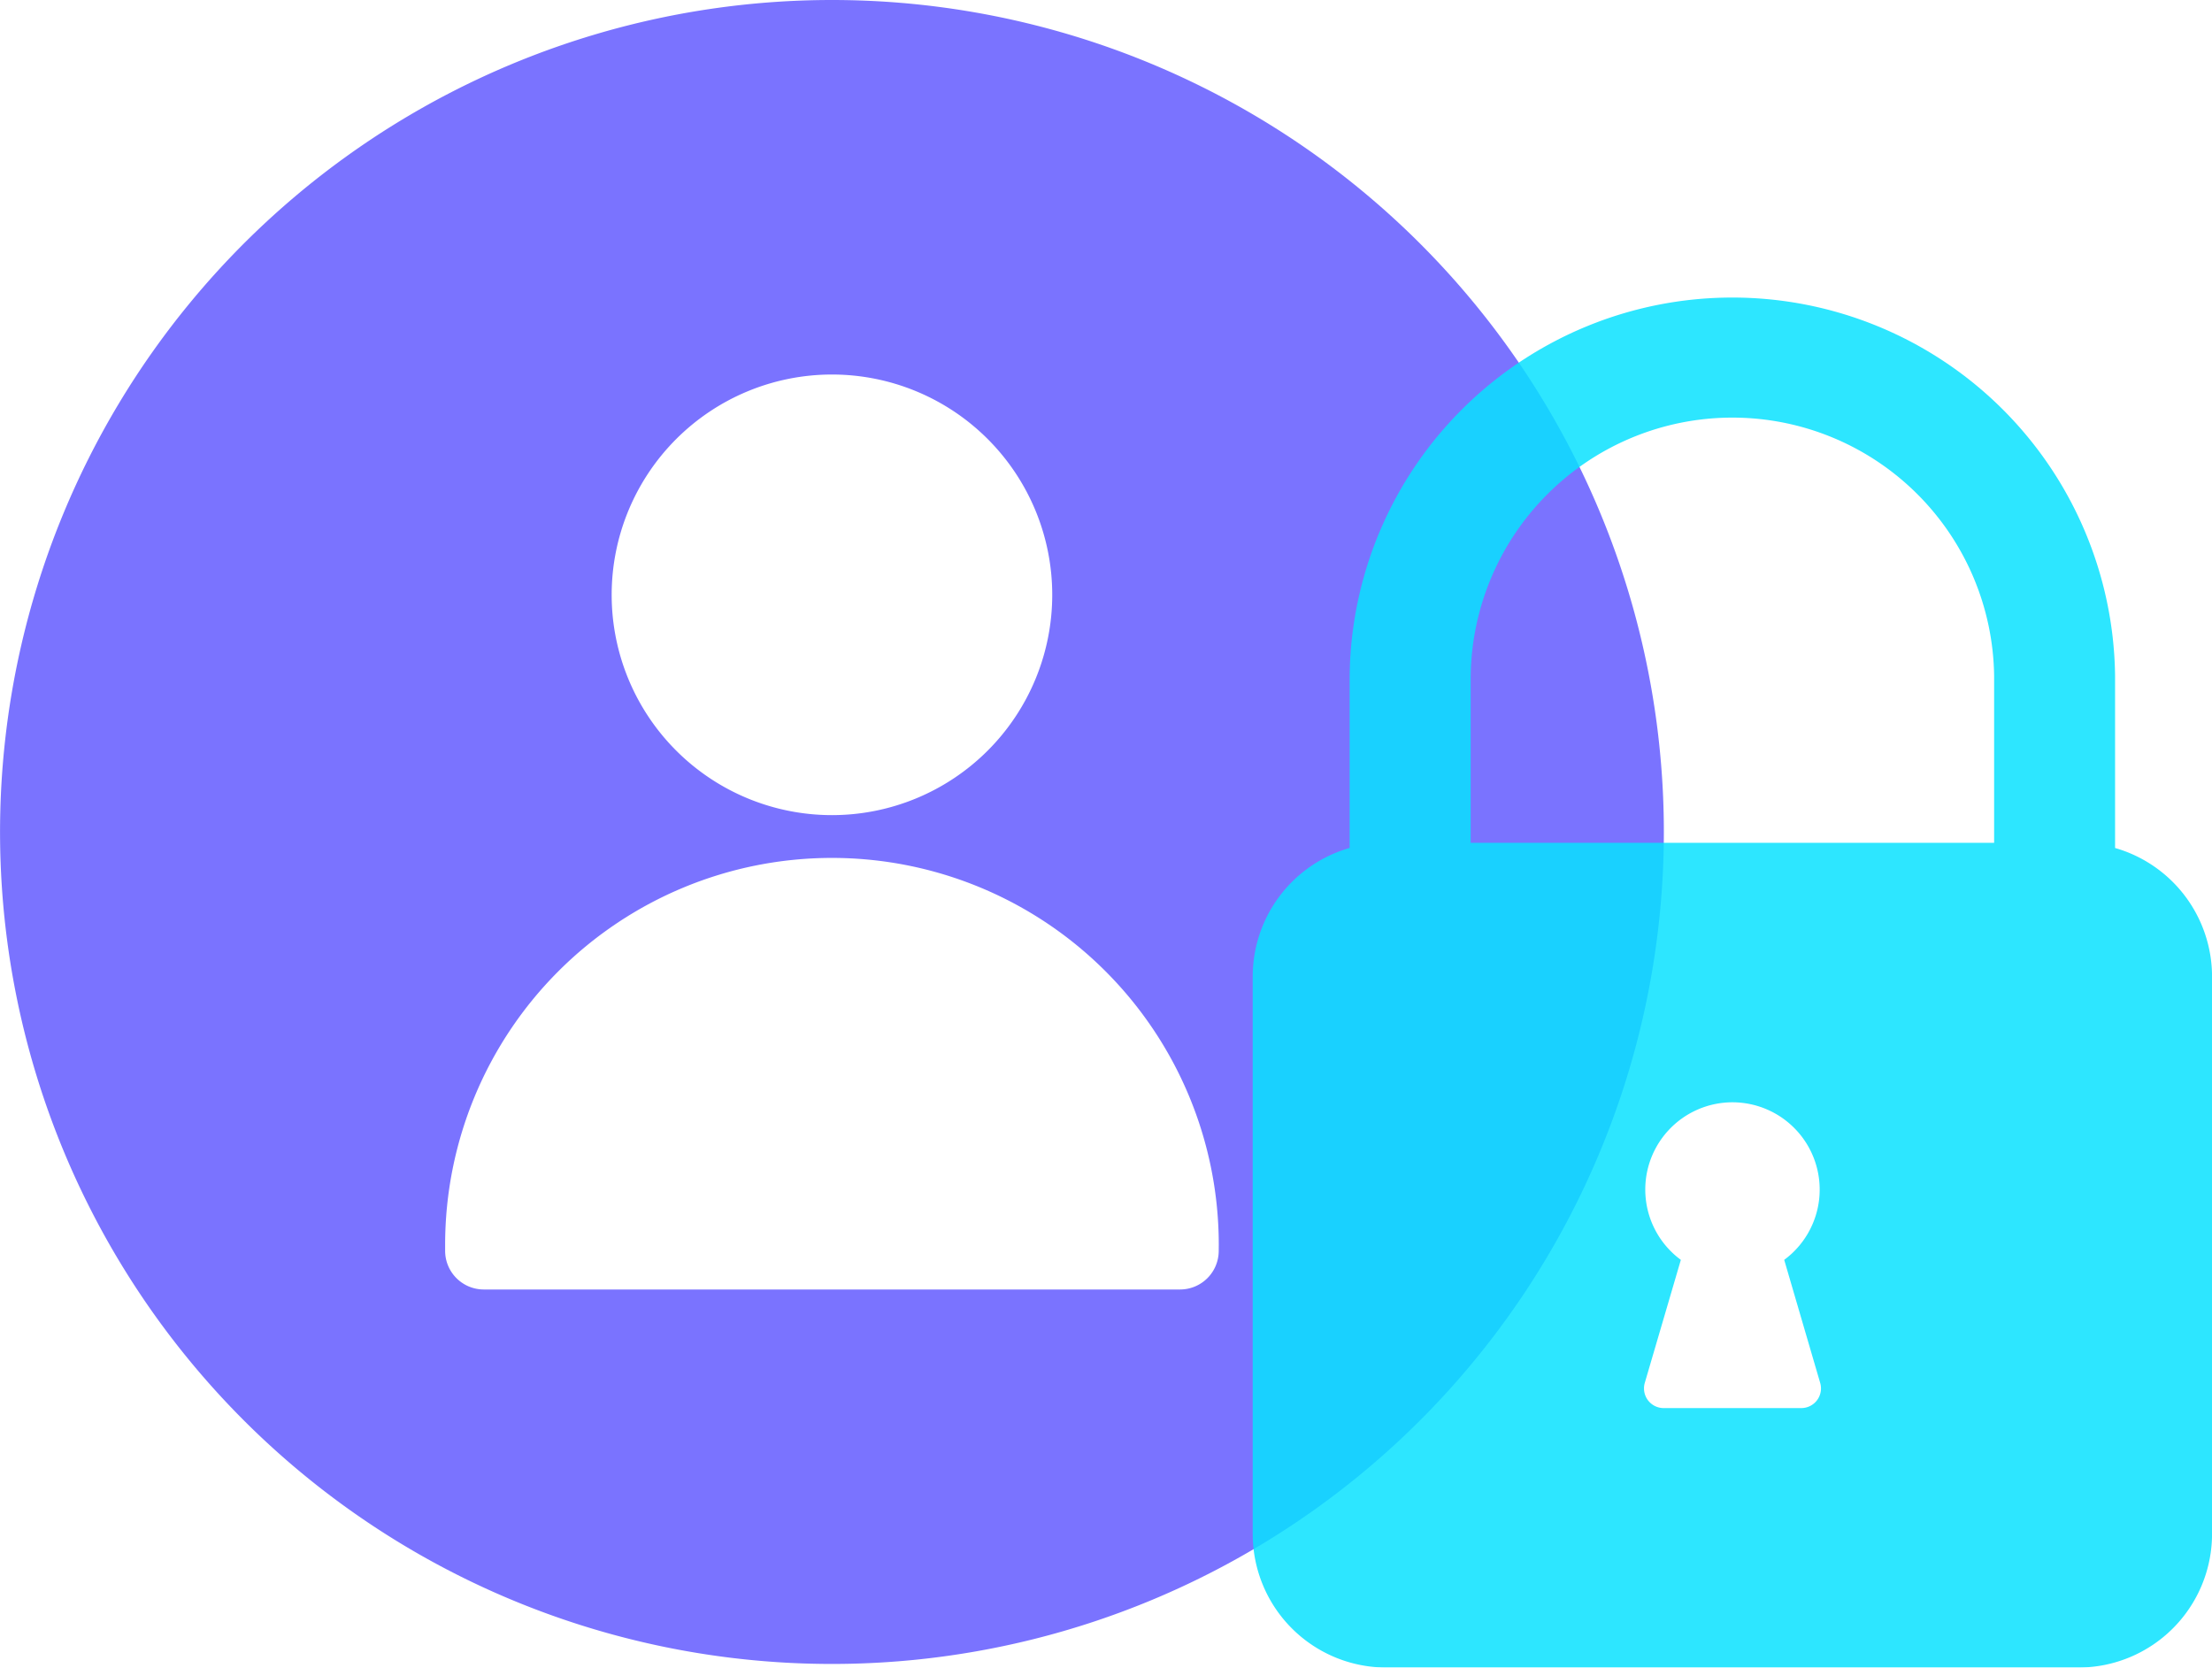 <svg id="donnees-securisees-icon" xmlns="http://www.w3.org/2000/svg" xmlns:xlink="http://www.w3.org/1999/xlink" width="45.027" height="33.942" viewBox="0 0 45.027 33.942">
  <defs>
    <clipPath id="clip-path">
      <rect id="Rectangle_596" data-name="Rectangle 596" width="45.027" height="33.942" fill="none"/>
    </clipPath>
    <clipPath id="clip-path-2">
      <rect id="Rectangle_595" data-name="Rectangle 595" width="45.027" height="33.942" transform="translate(0 0)" fill="none"/>
    </clipPath>
    <clipPath id="clip-path-3">
      <rect id="Rectangle_593" data-name="Rectangle 593" width="33.869" height="33.869" transform="translate(0 0)" fill="none"/>
    </clipPath>
    <clipPath id="clip-path-4">
      <rect id="Rectangle_594" data-name="Rectangle 594" width="19.529" height="27.97" transform="translate(25.498 5.972)" fill="none"/>
    </clipPath>
  </defs>
  <g id="Groupe_711" data-name="Groupe 711" clip-path="url(#clip-path)">
    <g id="Groupe_710" data-name="Groupe 710">
      <g id="Groupe_709" data-name="Groupe 709" clip-path="url(#clip-path-2)">
        <g id="Groupe_705" data-name="Groupe 705" opacity="0.85">
          <g id="Groupe_704" data-name="Groupe 704">
            <g id="Groupe_703" data-name="Groupe 703" clip-path="url(#clip-path-3)">
              <path id="Tracé_8847" data-name="Tracé 8847" d="M16.935,0A16.934,16.934,0,1,0,33.869,16.935,16.935,16.935,0,0,0,16.935,0m0,7.623a4.484,4.484,0,1,1-4.484,4.484,4.485,4.485,0,0,1,4.484-4.484m7.873,17.836a.787.787,0,0,1-.788.787H9.848a.787.787,0,0,1-.787-.787v-.123a7.874,7.874,0,1,1,15.748,0Z" fill="#635bff"/>
            </g>
          </g>
        </g>
        <g id="Groupe_708" data-name="Groupe 708" opacity="0.85">
          <g id="Groupe_707" data-name="Groupe 707">
            <g id="Groupe_706" data-name="Groupe 706" clip-path="url(#clip-path-4)">
              <path id="Tracé_8848" data-name="Tracé 8848" d="M29.936,17.155H40.592v-3.4a5.328,5.328,0,0,0-10.655,0v3.4Zm5.328,5.281a1.777,1.777,0,0,1,1.055,3.207l.731,2.5a.4.4,0,0,1-.268.5.419.419,0,0,1-.117.017h-2.8a.4.4,0,0,1-.4-.4.39.39,0,0,1,.017-.117l.733-2.5a1.776,1.776,0,0,1,1.054-3.207Zm7.79-5.176a2.725,2.725,0,0,1,1.974,2.609V31.227a2.722,2.722,0,0,1-2.714,2.714h-14.1A2.721,2.721,0,0,1,25.5,31.227V19.869a2.724,2.724,0,0,1,1.973-2.61v-3.5a7.791,7.791,0,0,1,15.581,0v3.5Z" fill="#08e2ff" fill-rule="evenodd"/>
            </g>
          </g>
        </g>
      </g>
    </g>
  </g>
</svg>
